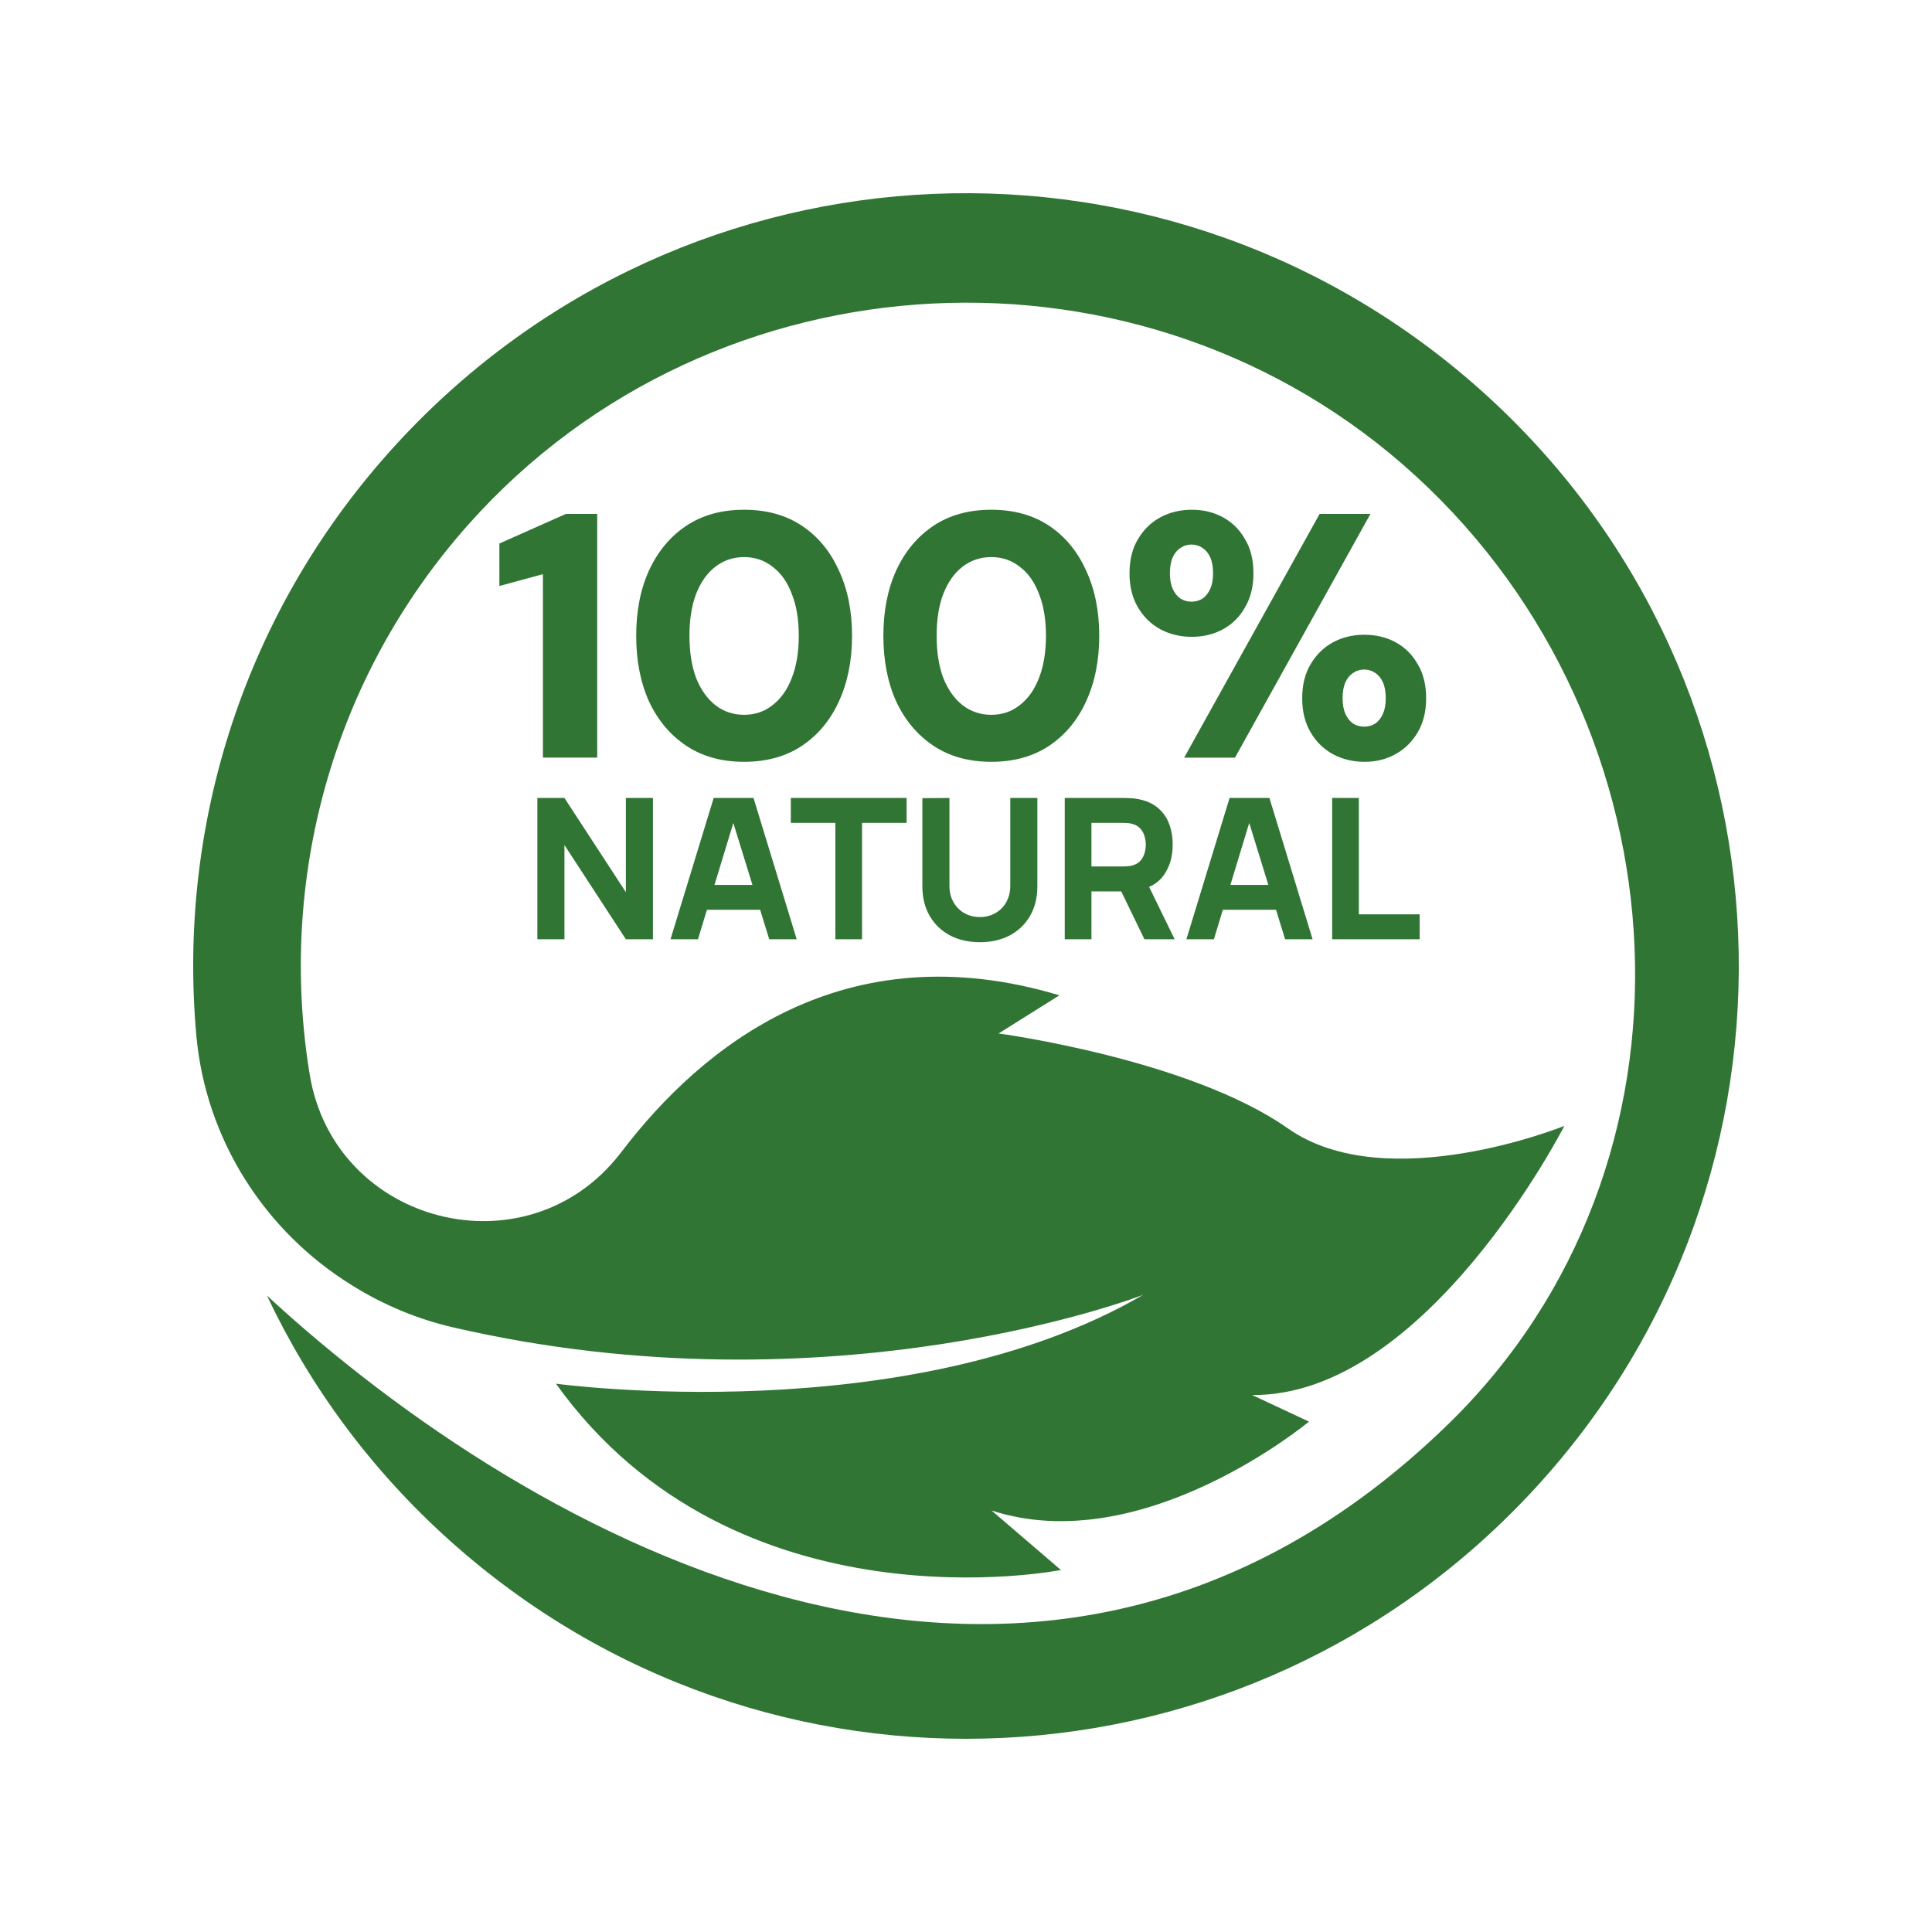 <svg xmlns="http://www.w3.org/2000/svg" width="160" height="160" viewBox="0 0 160 160" fill="none"><path d="M123.299 32.914C97.205 8.964 56.91 10.649 32.91 36.693C20.175 50.516 14.69 68.431 16.262 85.774C17.034 94.299 21.861 101.935 29.146 106.442C29.194 106.472 29.244 106.502 29.292 106.531C31.829 108.099 34.602 109.25 37.508 109.923C69.058 117.232 94.674 107.231 94.674 107.231C75.177 118.575 46.041 114.591 46.041 114.591C60.937 135.376 87.861 130.021 87.861 130.021L82.117 125.092C94.66 129.187 108.404 117.732 108.404 117.732L103.697 115.529C118.107 115.671 129.552 93.243 129.552 93.243C129.552 93.243 114.84 99.201 106.661 93.451C98.482 87.701 82.698 85.588 82.698 85.588L87.738 82.428C69.941 77.092 58.177 86.601 51.499 95.354C51.45 95.417 51.401 95.482 51.351 95.545C43.621 105.494 27.702 101.43 25.652 89.002C23.031 73.109 27.367 56.226 38.87 43.349C59.185 20.607 94.799 18.827 117.272 39.444C139.908 60.21 142.009 96.479 119.907 117.971C85.76 151.175 43.879 127.369 22.109 107.299C25.644 114.787 30.703 121.717 37.273 127.605C63.437 151.053 103.328 149.122 127.116 123.271C151.038 97.272 149.338 56.815 123.299 32.914Z" fill="#317535"></path><path d="M98.068 62.744L109.284 42.561H113.493L102.277 62.744H98.068ZM113.003 63.09C112.042 63.09 111.167 62.878 110.379 62.455C109.61 62.033 108.995 61.427 108.534 60.639C108.073 59.851 107.842 58.919 107.842 57.842C107.842 56.727 108.073 55.785 108.534 55.017C108.995 54.228 109.61 53.623 110.379 53.2C111.167 52.777 112.032 52.566 112.974 52.566C113.955 52.566 114.829 52.777 115.598 53.2C116.367 53.623 116.972 54.228 117.415 55.017C117.876 55.785 118.107 56.727 118.107 57.842C118.107 58.919 117.876 59.851 117.415 60.639C116.953 61.427 116.338 62.033 115.569 62.455C114.82 62.878 113.964 63.09 113.003 63.09ZM112.974 60.178C113.32 60.178 113.628 60.091 113.897 59.918C114.166 59.726 114.377 59.457 114.531 59.111C114.685 58.765 114.762 58.342 114.762 57.842C114.762 57.304 114.685 56.862 114.531 56.516C114.377 56.17 114.166 55.91 113.897 55.737C113.628 55.545 113.32 55.449 112.974 55.449C112.628 55.449 112.321 55.545 112.052 55.737C111.783 55.91 111.571 56.17 111.417 56.516C111.264 56.862 111.187 57.294 111.187 57.813C111.187 58.332 111.264 58.765 111.417 59.111C111.571 59.457 111.783 59.726 112.052 59.918C112.321 60.091 112.628 60.178 112.974 60.178ZM98.702 52.739C97.741 52.739 96.866 52.527 96.078 52.105C95.309 51.682 94.694 51.076 94.233 50.288C93.772 49.5 93.541 48.568 93.541 47.491C93.541 46.376 93.772 45.434 94.233 44.666C94.694 43.877 95.309 43.272 96.078 42.849C96.866 42.426 97.741 42.215 98.702 42.215C99.663 42.215 100.528 42.426 101.297 42.849C102.066 43.272 102.671 43.877 103.113 44.666C103.575 45.434 103.805 46.376 103.805 47.491C103.805 48.568 103.575 49.5 103.113 50.288C102.671 51.076 102.066 51.682 101.297 52.105C100.528 52.527 99.663 52.739 98.702 52.739ZM98.673 49.827C99.019 49.827 99.327 49.74 99.596 49.567C99.865 49.375 100.076 49.106 100.23 48.76C100.384 48.414 100.461 47.991 100.461 47.491C100.461 46.953 100.384 46.511 100.23 46.165C100.076 45.819 99.865 45.559 99.596 45.386C99.327 45.194 99.019 45.098 98.673 45.098C98.327 45.098 98.02 45.194 97.751 45.386C97.481 45.559 97.27 45.819 97.116 46.165C96.963 46.511 96.886 46.953 96.886 47.491C96.886 47.991 96.963 48.414 97.116 48.76C97.27 49.106 97.481 49.375 97.751 49.567C98.02 49.74 98.327 49.827 98.673 49.827Z" fill="#317535"></path><path d="M82.095 63.09C80.231 63.09 78.635 62.648 77.309 61.764C75.983 60.879 74.954 59.659 74.224 58.102C73.513 56.526 73.157 54.709 73.157 52.652C73.157 50.596 73.513 48.789 74.224 47.232C74.954 45.656 75.983 44.425 77.309 43.541C78.635 42.657 80.231 42.215 82.095 42.215C83.96 42.215 85.555 42.657 86.882 43.541C88.208 44.425 89.227 45.656 89.938 47.232C90.668 48.789 91.034 50.596 91.034 52.652C91.034 54.709 90.668 56.526 89.938 58.102C89.227 59.659 88.208 60.879 86.882 61.764C85.555 62.648 83.96 63.09 82.095 63.09ZM82.095 59.197C82.999 59.197 83.787 58.928 84.46 58.39C85.152 57.852 85.68 57.102 86.046 56.141C86.43 55.161 86.622 53.998 86.622 52.652C86.622 51.307 86.43 50.154 86.046 49.192C85.68 48.212 85.152 47.462 84.46 46.943C83.787 46.405 82.999 46.136 82.095 46.136C81.192 46.136 80.394 46.405 79.702 46.943C79.029 47.462 78.501 48.212 78.117 49.192C77.751 50.154 77.569 51.307 77.569 52.652C77.569 53.998 77.751 55.161 78.117 56.141C78.501 57.102 79.029 57.852 79.702 58.39C80.394 58.928 81.192 59.197 82.095 59.197Z" fill="#317535"></path><path d="M61.625 63.09C59.76 63.09 58.165 62.648 56.838 61.764C55.512 60.879 54.484 59.659 53.753 58.102C53.042 56.526 52.687 54.709 52.687 52.652C52.687 50.596 53.042 48.789 53.753 47.232C54.484 45.656 55.512 44.425 56.838 43.541C58.165 42.657 59.76 42.215 61.625 42.215C63.489 42.215 65.085 42.657 66.411 43.541C67.737 44.425 68.756 45.656 69.467 47.232C70.198 48.789 70.563 50.596 70.563 52.652C70.563 54.709 70.198 56.526 69.467 58.102C68.756 59.659 67.737 60.879 66.411 61.764C65.085 62.648 63.489 63.09 61.625 63.09ZM61.625 59.197C62.528 59.197 63.316 58.928 63.989 58.39C64.681 57.852 65.21 57.102 65.575 56.141C65.959 55.161 66.151 53.998 66.151 52.652C66.151 51.307 65.959 50.154 65.575 49.192C65.21 48.212 64.681 47.462 63.989 46.943C63.316 46.405 62.528 46.136 61.625 46.136C60.721 46.136 59.923 46.405 59.232 46.943C58.559 47.462 58.03 48.212 57.646 49.192C57.281 50.154 57.098 51.307 57.098 52.652C57.098 53.998 57.281 55.161 57.646 56.141C58.03 57.102 58.559 57.852 59.232 58.39C59.923 58.928 60.721 59.197 61.625 59.197Z" fill="#317535"></path><path d="M44.962 62.743V47.549L41.357 48.529V45.011L46.864 42.56H49.459V62.743H44.962Z" fill="#317535"></path><path d="M44.502 77.785V66.084H46.745L51.831 73.885V66.084H54.074V77.785H51.831L46.745 69.984V77.785H44.502ZM55.529 77.785L59.104 66.084H62.403L65.979 77.785H63.704L60.518 67.465H60.941L57.804 77.785H55.529ZM57.674 75.347V73.283H63.85V75.347H57.674ZM69.181 77.785V68.148H65.492V66.084H75.081V68.148H71.391V77.785H69.181ZM81.148 78.029C80.206 78.029 79.377 77.839 78.662 77.46C77.947 77.076 77.389 76.537 76.988 75.843C76.587 75.15 76.386 74.334 76.386 73.397V66.1L78.629 66.084V73.381C78.629 73.766 78.694 74.115 78.824 74.429C78.954 74.743 79.133 75.014 79.361 75.242C79.593 75.469 79.862 75.645 80.165 75.77C80.474 75.889 80.802 75.949 81.148 75.949C81.506 75.949 81.836 75.886 82.139 75.762C82.448 75.637 82.716 75.461 82.944 75.234C83.171 75.006 83.348 74.735 83.472 74.421C83.602 74.107 83.667 73.76 83.667 73.381V66.084H85.91V73.397C85.91 74.334 85.71 75.15 85.309 75.843C84.908 76.537 84.35 77.076 83.635 77.46C82.92 77.839 82.091 78.029 81.148 78.029ZM88.178 77.785V66.084H93.119C93.233 66.084 93.384 66.089 93.574 66.1C93.769 66.106 93.942 66.122 94.094 66.149C94.793 66.257 95.364 66.487 95.809 66.84C96.258 67.192 96.589 67.636 96.8 68.172C97.011 68.703 97.117 69.296 97.117 69.952C97.117 70.932 96.873 71.772 96.386 72.471C95.898 73.164 95.134 73.592 94.094 73.755L93.119 73.82H90.389V77.785H88.178ZM94.777 77.785L92.469 73.023L94.744 72.585L97.279 77.785H94.777ZM90.389 71.756H93.022C93.135 71.756 93.26 71.75 93.395 71.74C93.531 71.729 93.655 71.707 93.769 71.674C94.067 71.593 94.297 71.458 94.46 71.268C94.622 71.073 94.733 70.859 94.793 70.626C94.858 70.388 94.89 70.163 94.89 69.952C94.89 69.74 94.858 69.518 94.793 69.285C94.733 69.047 94.622 68.833 94.46 68.644C94.297 68.448 94.067 68.31 93.769 68.229C93.655 68.197 93.531 68.175 93.395 68.164C93.26 68.153 93.135 68.148 93.022 68.148H90.389V71.756ZM98.253 77.785L101.829 66.084H105.128L108.703 77.785H106.428L103.243 67.465H103.665L100.529 77.785H98.253ZM100.399 75.347V73.283H106.574V75.347H100.399ZM110.322 77.785V66.084H112.532V75.721H117.57V77.785H110.322Z" fill="#317535"></path></svg>